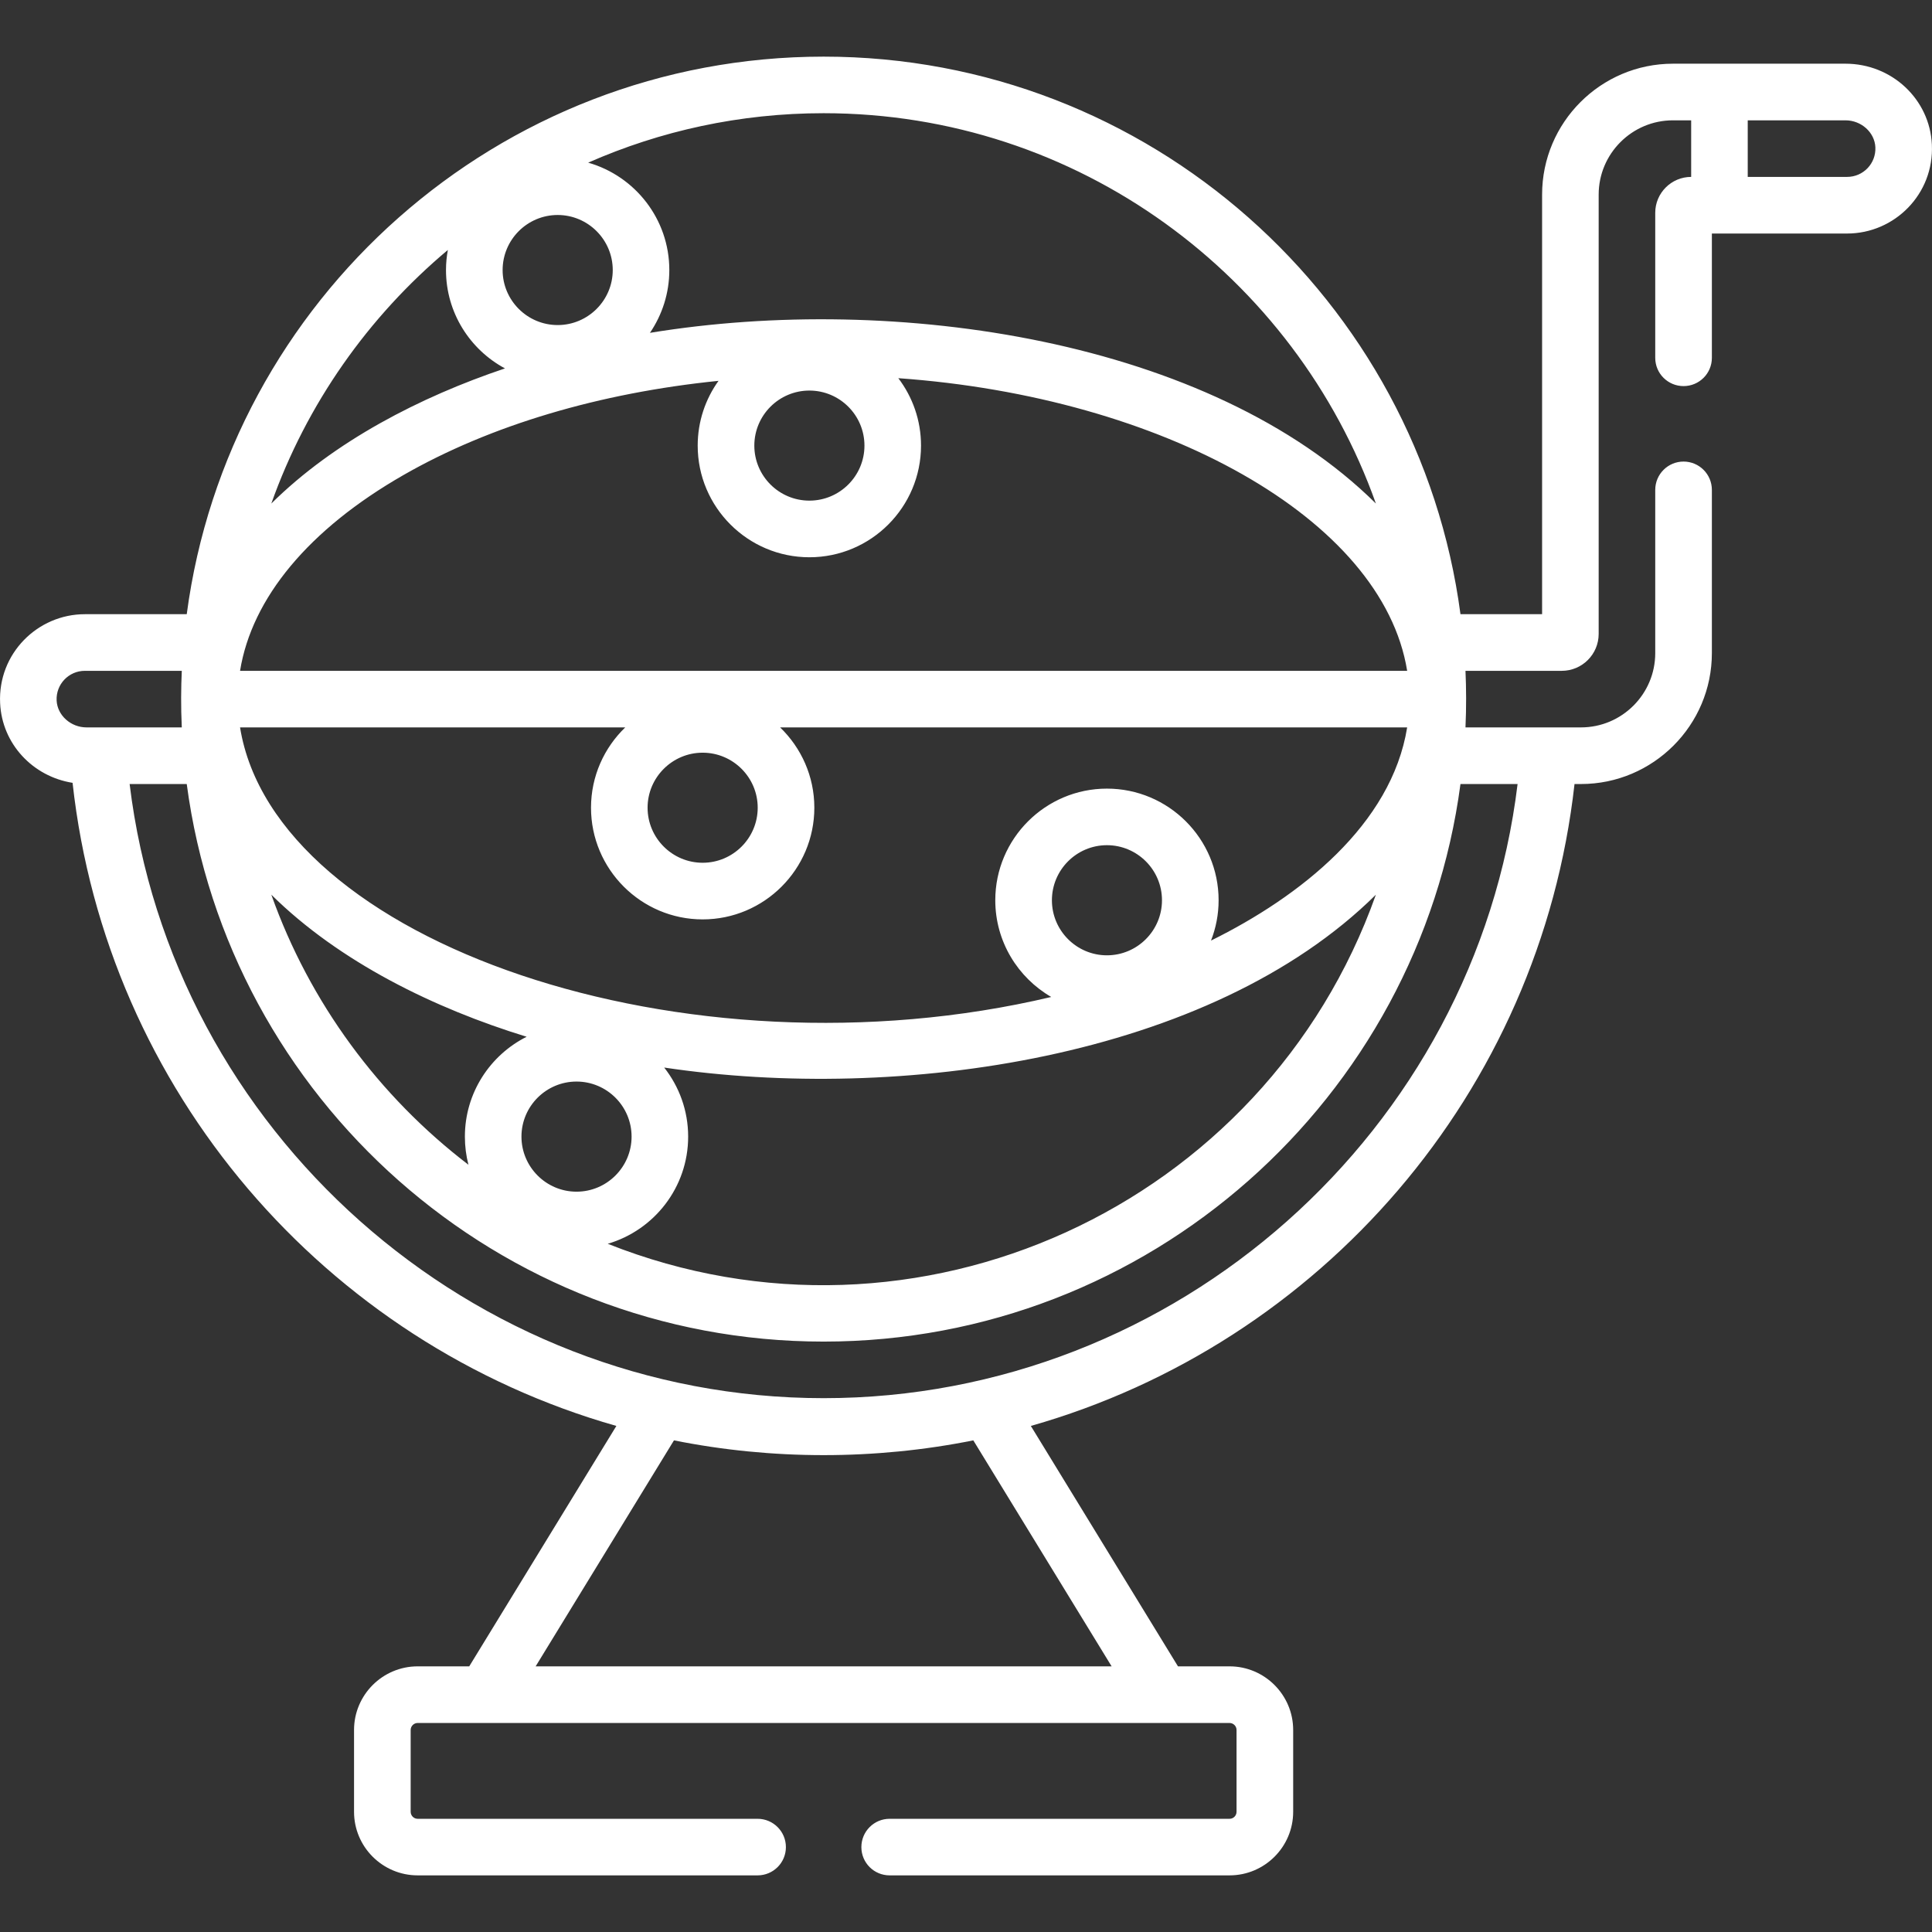 <svg width="32" height="32" viewBox="0 0 32 32" fill="none" xmlns="http://www.w3.org/2000/svg">
<rect x="0" y="0" width="32" height="32" fill="#333333" stroke="none"/>
<g clip-path="url(#clip0_46_8133)">
<path d="M30.567 1.055C29.868 1.055 28.371 1.055 27.71 1.055C26.514 1.055 25.542 2.028 25.542 3.223V10.173H24.19C23.5 4.967 19.033 0.938 13.642 0.938C8.25 0.938 3.783 4.967 3.093 10.173H1.406C0.623 10.173 -0.037 10.825 0.002 11.647C0.033 12.32 0.543 12.862 1.202 12.966C1.764 18.064 5.384 22.246 10.209 23.618L7.772 27.6H6.918C6.337 27.6 5.864 28.073 5.864 28.654V30.009C5.864 30.59 6.337 31.062 6.918 31.062H12.548C12.807 31.062 13.017 30.853 13.017 30.594C13.017 30.335 12.807 30.125 12.548 30.125H6.918C6.854 30.125 6.802 30.073 6.802 30.009V28.654C6.802 28.59 6.854 28.538 6.918 28.538H20.365C20.429 28.538 20.481 28.59 20.481 28.654V30.009C20.481 30.073 20.429 30.125 20.365 30.125H14.735C14.476 30.125 14.267 30.335 14.267 30.594C14.267 30.853 14.476 31.062 14.735 31.062H20.365C20.946 31.062 21.419 30.59 21.419 30.009V28.654C21.419 28.073 20.946 27.6 20.365 27.6H19.511L17.074 23.618C21.865 22.256 25.506 18.105 26.079 12.986H26.186C27.381 12.986 28.354 12.013 28.354 10.818V8.114C28.354 7.855 28.144 7.645 27.885 7.645C27.626 7.645 27.416 7.855 27.416 8.114V10.818C27.416 11.496 26.864 12.048 26.186 12.048C25.399 12.048 25.054 12.048 24.273 12.048C24.288 11.716 24.286 11.399 24.273 11.111H25.868C26.205 11.111 26.479 10.837 26.479 10.5V3.223C26.479 2.545 27.031 1.993 27.709 1.993H28.011V2.93H28.011C27.683 2.93 27.416 3.197 27.416 3.524V5.927C27.416 6.186 27.626 6.395 27.885 6.395C28.144 6.395 28.354 6.186 28.354 5.927V3.868H28.48H30.594C31.38 3.868 32.037 3.214 31.998 2.394C31.963 1.643 31.334 1.055 30.567 1.055ZM9.237 3.561C9.739 3.561 10.149 3.97 10.149 4.473C10.149 4.975 9.739 5.384 9.237 5.384C8.734 5.384 8.325 4.975 8.325 4.473C8.325 3.97 8.734 3.561 9.237 3.561ZM11.901 6.308C11.684 6.61 11.556 6.981 11.556 7.381C11.556 8.4 12.386 9.23 13.406 9.23C14.426 9.23 15.255 8.4 15.255 7.381C15.255 6.961 15.115 6.575 14.879 6.264C19.253 6.575 22.899 8.586 23.307 11.111H3.976C4.171 9.904 5.115 8.766 6.685 7.867C8.123 7.043 9.933 6.507 11.901 6.308ZM13.406 6.469C13.909 6.469 14.318 6.878 14.318 7.381C14.318 7.883 13.909 8.292 13.406 8.292C12.903 8.292 12.494 7.883 12.494 7.381C12.494 6.878 12.903 6.469 13.406 6.469ZM17.423 14.911C17.423 14.408 17.832 13.999 18.334 13.999C18.837 13.999 19.246 14.408 19.246 14.911C19.246 15.414 18.837 15.823 18.334 15.823C17.832 15.823 17.423 15.414 17.423 14.911ZM18.334 13.062C17.315 13.062 16.485 13.891 16.485 14.911C16.485 15.595 16.859 16.193 17.412 16.513C11.341 17.95 4.55 15.604 3.976 12.048H10.356C10.007 12.385 9.789 12.856 9.789 13.378C9.789 14.398 10.619 15.228 11.638 15.228C12.658 15.228 13.488 14.398 13.488 13.378C13.488 12.856 13.27 12.385 12.921 12.048H23.307C23.047 13.66 21.532 14.851 20.058 15.579C20.139 15.372 20.184 15.146 20.184 14.911C20.184 13.891 19.354 13.062 18.334 13.062ZM8.637 18.826C8.637 18.323 9.046 17.914 9.549 17.914C10.052 17.914 10.461 18.323 10.461 18.826C10.461 19.328 10.052 19.738 9.549 19.738C9.046 19.738 8.637 19.328 8.637 18.826ZM12.55 13.378C12.55 13.881 12.141 14.29 11.638 14.29C11.136 14.29 10.726 13.881 10.726 13.378C10.726 12.876 11.136 12.467 11.638 12.467C12.141 12.467 12.55 12.876 12.55 13.378ZM8.723 17.172C8.117 17.476 7.7 18.103 7.7 18.826C7.7 18.987 7.72 19.143 7.759 19.292C6.277 18.159 5.13 16.609 4.494 14.819C5.623 15.935 7.198 16.704 8.723 17.172ZM11.398 18.826C11.398 18.394 11.249 17.997 11.001 17.682C14.89 18.263 20.042 17.537 22.789 14.819C20.952 19.989 15.175 22.633 10.066 20.601C10.835 20.376 11.398 19.666 11.398 18.826ZM22.789 8.34C20.048 5.627 14.835 4.846 10.765 5.513C10.967 5.216 11.086 4.858 11.086 4.473C11.086 3.628 10.517 2.915 9.742 2.694C10.936 2.168 12.255 1.875 13.642 1.875C17.857 1.875 21.452 4.577 22.789 8.34ZM7.418 4.14C7.398 4.248 7.387 4.359 7.387 4.473C7.387 5.177 7.783 5.79 8.364 6.102C6.96 6.574 5.537 7.308 4.494 8.34C5.08 6.689 6.101 5.244 7.418 4.14ZM0.938 11.603C0.925 11.333 1.139 11.111 1.406 11.111H3.011C2.998 11.395 2.995 11.701 3.011 12.048C2.462 12.048 2.186 12.048 1.433 12.048C1.172 12.048 0.95 11.848 0.938 11.603ZM8.872 27.6L11.163 23.857C12.788 24.183 14.496 24.183 16.121 23.857L18.412 27.6H8.872ZM25.136 12.986C24.438 18.73 19.484 23.158 13.642 23.158C7.799 23.158 2.845 18.73 2.147 12.986H3.093C3.783 18.191 8.251 22.221 13.642 22.221C19.033 22.221 23.5 18.191 24.19 12.986H25.136ZM30.594 2.93H28.948V1.993H30.567C30.828 1.993 31.05 2.192 31.062 2.438C31.075 2.709 30.86 2.93 30.594 2.93Z" fill="white"/>
</g>
<defs>
<clipPath id="clip0_46_8133">
<rect width="32" height="32" fill="white"/>
</clipPath>
</defs>
</svg>
